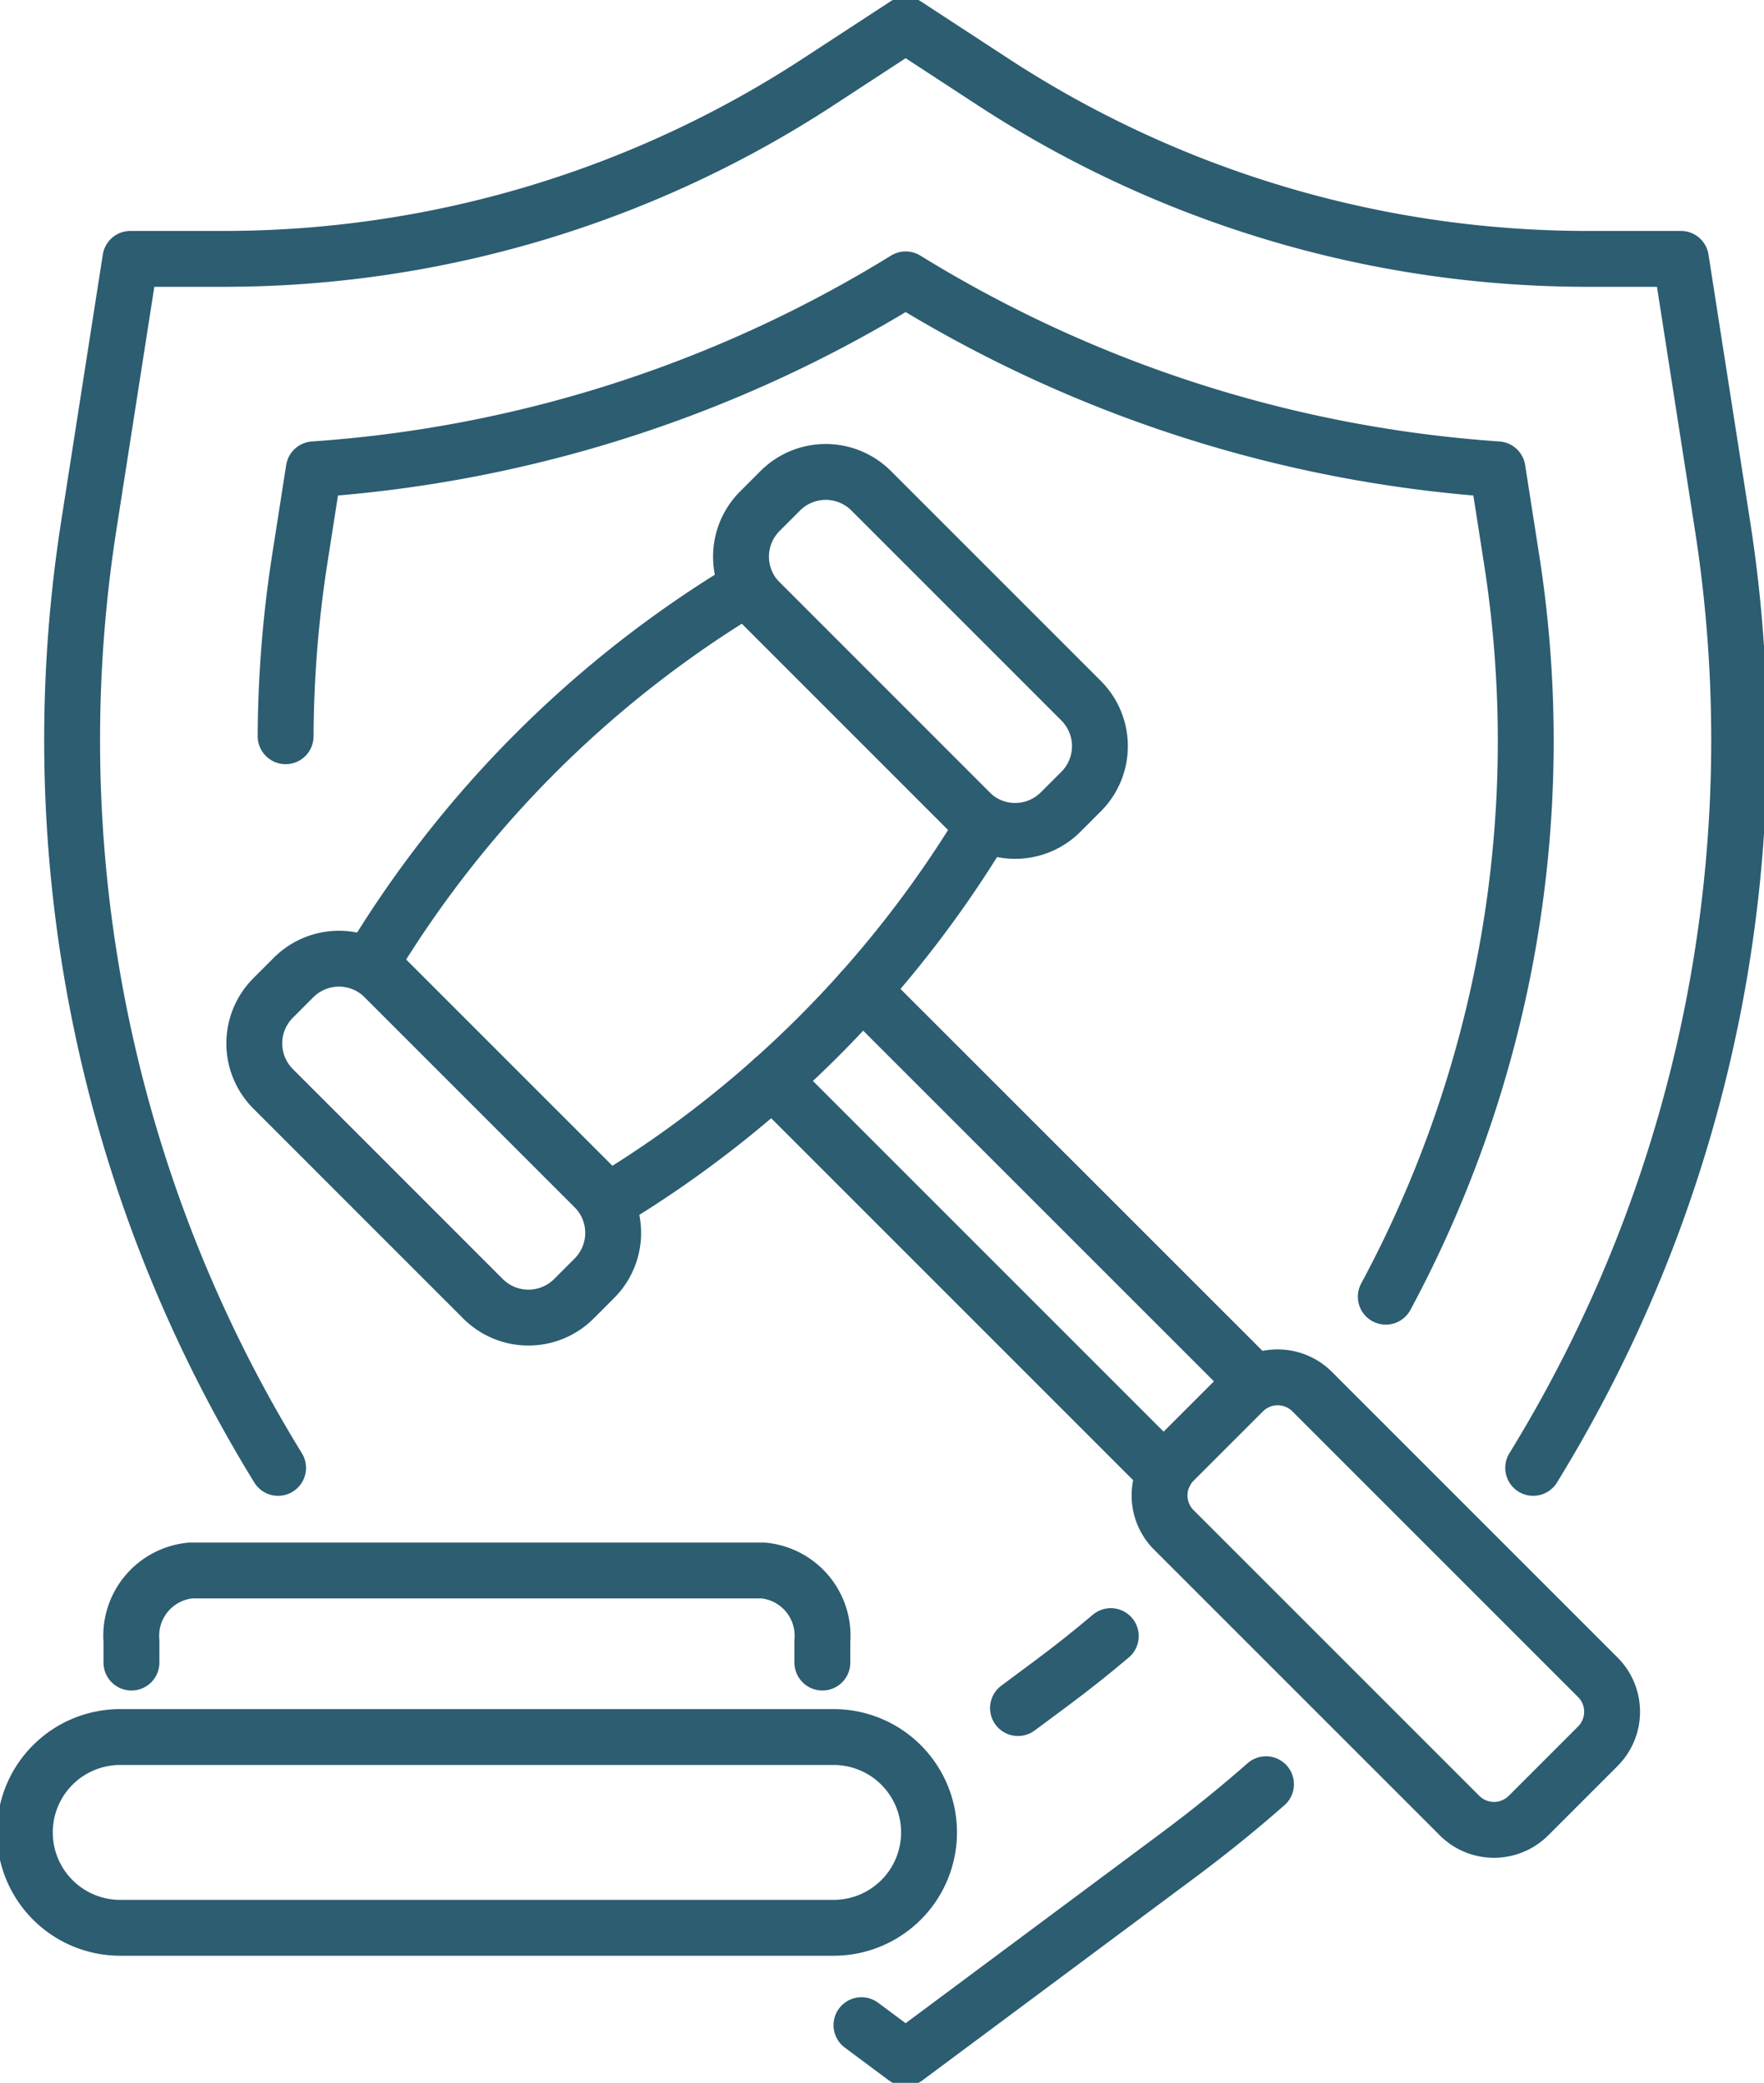 <svg id="Group_79755" data-name="Group 79755" xmlns="http://www.w3.org/2000/svg" xmlns:xlink="http://www.w3.org/1999/xlink" width="63.143" height="74.555" viewBox="0 0 63.143 74.555">
  <defs>
    <clipPath id="clip-path">
      <rect id="Rectangle_14029" data-name="Rectangle 14029" width="63.143" height="74.555" fill="none" stroke="#2c5d71" stroke-width="2"/>
    </clipPath>
  </defs>
  <g id="Group_79754" data-name="Group 79754" clip-path="url(#clip-path)">
    <path id="Path_134971" data-name="Path 134971" d="M66.733,79.6h0A39.5,39.5,0,0,1,53.3,93.039l-8.5-8.5A39.507,39.507,0,0,1,58.234,71.1h0Z" transform="translate(-31.528 -50.043)" fill="none" stroke="#2c5d71" stroke-linecap="round" stroke-linejoin="round" stroke-width="2"/>
    <path id="Path_134972" data-name="Path 134972" d="M42.905,127.3l-.729.729a2.3,2.3,0,0,1-3.256,0l-7.51-7.511a2.3,2.3,0,0,1,0-3.256l.728-.729a2.3,2.3,0,0,1,3.256,0l7.511,7.511A2.3,2.3,0,0,1,42.905,127.3Z" transform="translate(-21.632 -81.542)" fill="none" stroke="#2c5d71" stroke-linecap="round" stroke-linejoin="round" stroke-width="2"/>
    <path id="Path_134973" data-name="Path 134973" d="M101.722,68.484l-.729.729a2.3,2.3,0,0,1-3.256,0L90.227,61.7a2.3,2.3,0,0,1,0-3.256l.729-.729a2.3,2.3,0,0,1,3.256,0l7.511,7.511A2.3,2.3,0,0,1,101.722,68.484Z" transform="translate(-63.027 -40.147)" fill="none" stroke="#2c5d71" stroke-linecap="round" stroke-linejoin="round" stroke-width="2"/>
    <line id="Line_831" data-name="Line 831" x1="14.056" y1="14.056" transform="translate(27.651 38.658)" fill="none" stroke="#2c5d71" stroke-linecap="round" stroke-linejoin="round" stroke-width="2"/>
    <line id="Line_832" data-name="Line 832" x1="14.056" y1="14.052" transform="translate(30.865 35.445)" fill="none" stroke="#2c5d71" stroke-linecap="round" stroke-linejoin="round" stroke-width="2"/>
    <path id="Path_134974" data-name="Path 134974" d="M155.818,179.643l-2.482,2.482a1.746,1.746,0,0,1-2.469,0L140.641,171.9a1.746,1.746,0,0,1,0-2.469l2.482-2.481a1.746,1.746,0,0,1,2.469,0l10.226,10.226A1.746,1.746,0,0,1,155.818,179.643Z" transform="translate(-98.623 -117.138)" fill="none" stroke="#2c5d71" stroke-linecap="round" stroke-linejoin="round" stroke-width="2"/>
    <path id="Path_134975" data-name="Path 134975" d="M15.885,193.08v-.769A2.347,2.347,0,0,1,18,189.785H38.507a2.347,2.347,0,0,1,2.11,2.526v.769" transform="translate(-11.18 -133.57)" fill="none" stroke="#2c5d71" stroke-linecap="round" stroke-linejoin="round" stroke-width="2"/>
    <path id="Rectangle_14028" data-name="Rectangle 14028" d="M3.414,0H28.952a3.414,3.414,0,0,1,3.414,3.414v0a3.414,3.414,0,0,1-3.414,3.414H3.414A3.414,3.414,0,0,1,0,3.415v0A3.414,3.414,0,0,1,3.414,0Z" transform="translate(0.889 62.176)" fill="none" stroke="#2c5d71" stroke-linecap="round" stroke-linejoin="round" stroke-width="2"/>
    <path id="Path_134976" data-name="Path 134976" d="M104.106,224.235l1.581,1.177,9.8-7.292q1.611-1.2,3.1-2.509" transform="translate(-73.27 -151.746)" fill="none" stroke="#2c5d71" stroke-linecap="round" stroke-linejoin="round" stroke-width="2"/>
    <path id="Path_134977" data-name="Path 134977" d="M61.013,54.652a49.713,49.713,0,0,0,6.778-33.72L66.3,11.377H62.957A38.911,38.911,0,0,1,41.682,5.046L38.55,3,35.417,5.046a38.909,38.909,0,0,1-21.274,6.331H10.8L9.309,20.932a49.712,49.712,0,0,0,6.777,33.72" transform="translate(-6.132 -2.111)" fill="none" stroke="#2c5d71" stroke-linecap="round" stroke-linejoin="round" stroke-width="2"/>
    <path id="Path_134978" data-name="Path 134978" d="M34.517,50.117a42.385,42.385,0,0,1,.508-6.353l.5-3.2a46.407,46.407,0,0,0,21.187-6.8,46.4,46.4,0,0,0,21.186,6.8l.5,3.2a41.993,41.993,0,0,1-4.5,26.414" transform="translate(-24.293 -23.764)" fill="none" stroke="#2c5d71" stroke-linecap="round" stroke-linejoin="round" stroke-width="2"/>
    <path id="Path_134979" data-name="Path 134979" d="M126.344,197.714q-1.023.867-2.11,1.676l-1.212.9" transform="translate(-86.583 -139.151)" fill="none" stroke="#2c5d71" stroke-linecap="round" stroke-linejoin="round" stroke-width="2"/>
  </g>
</svg>
